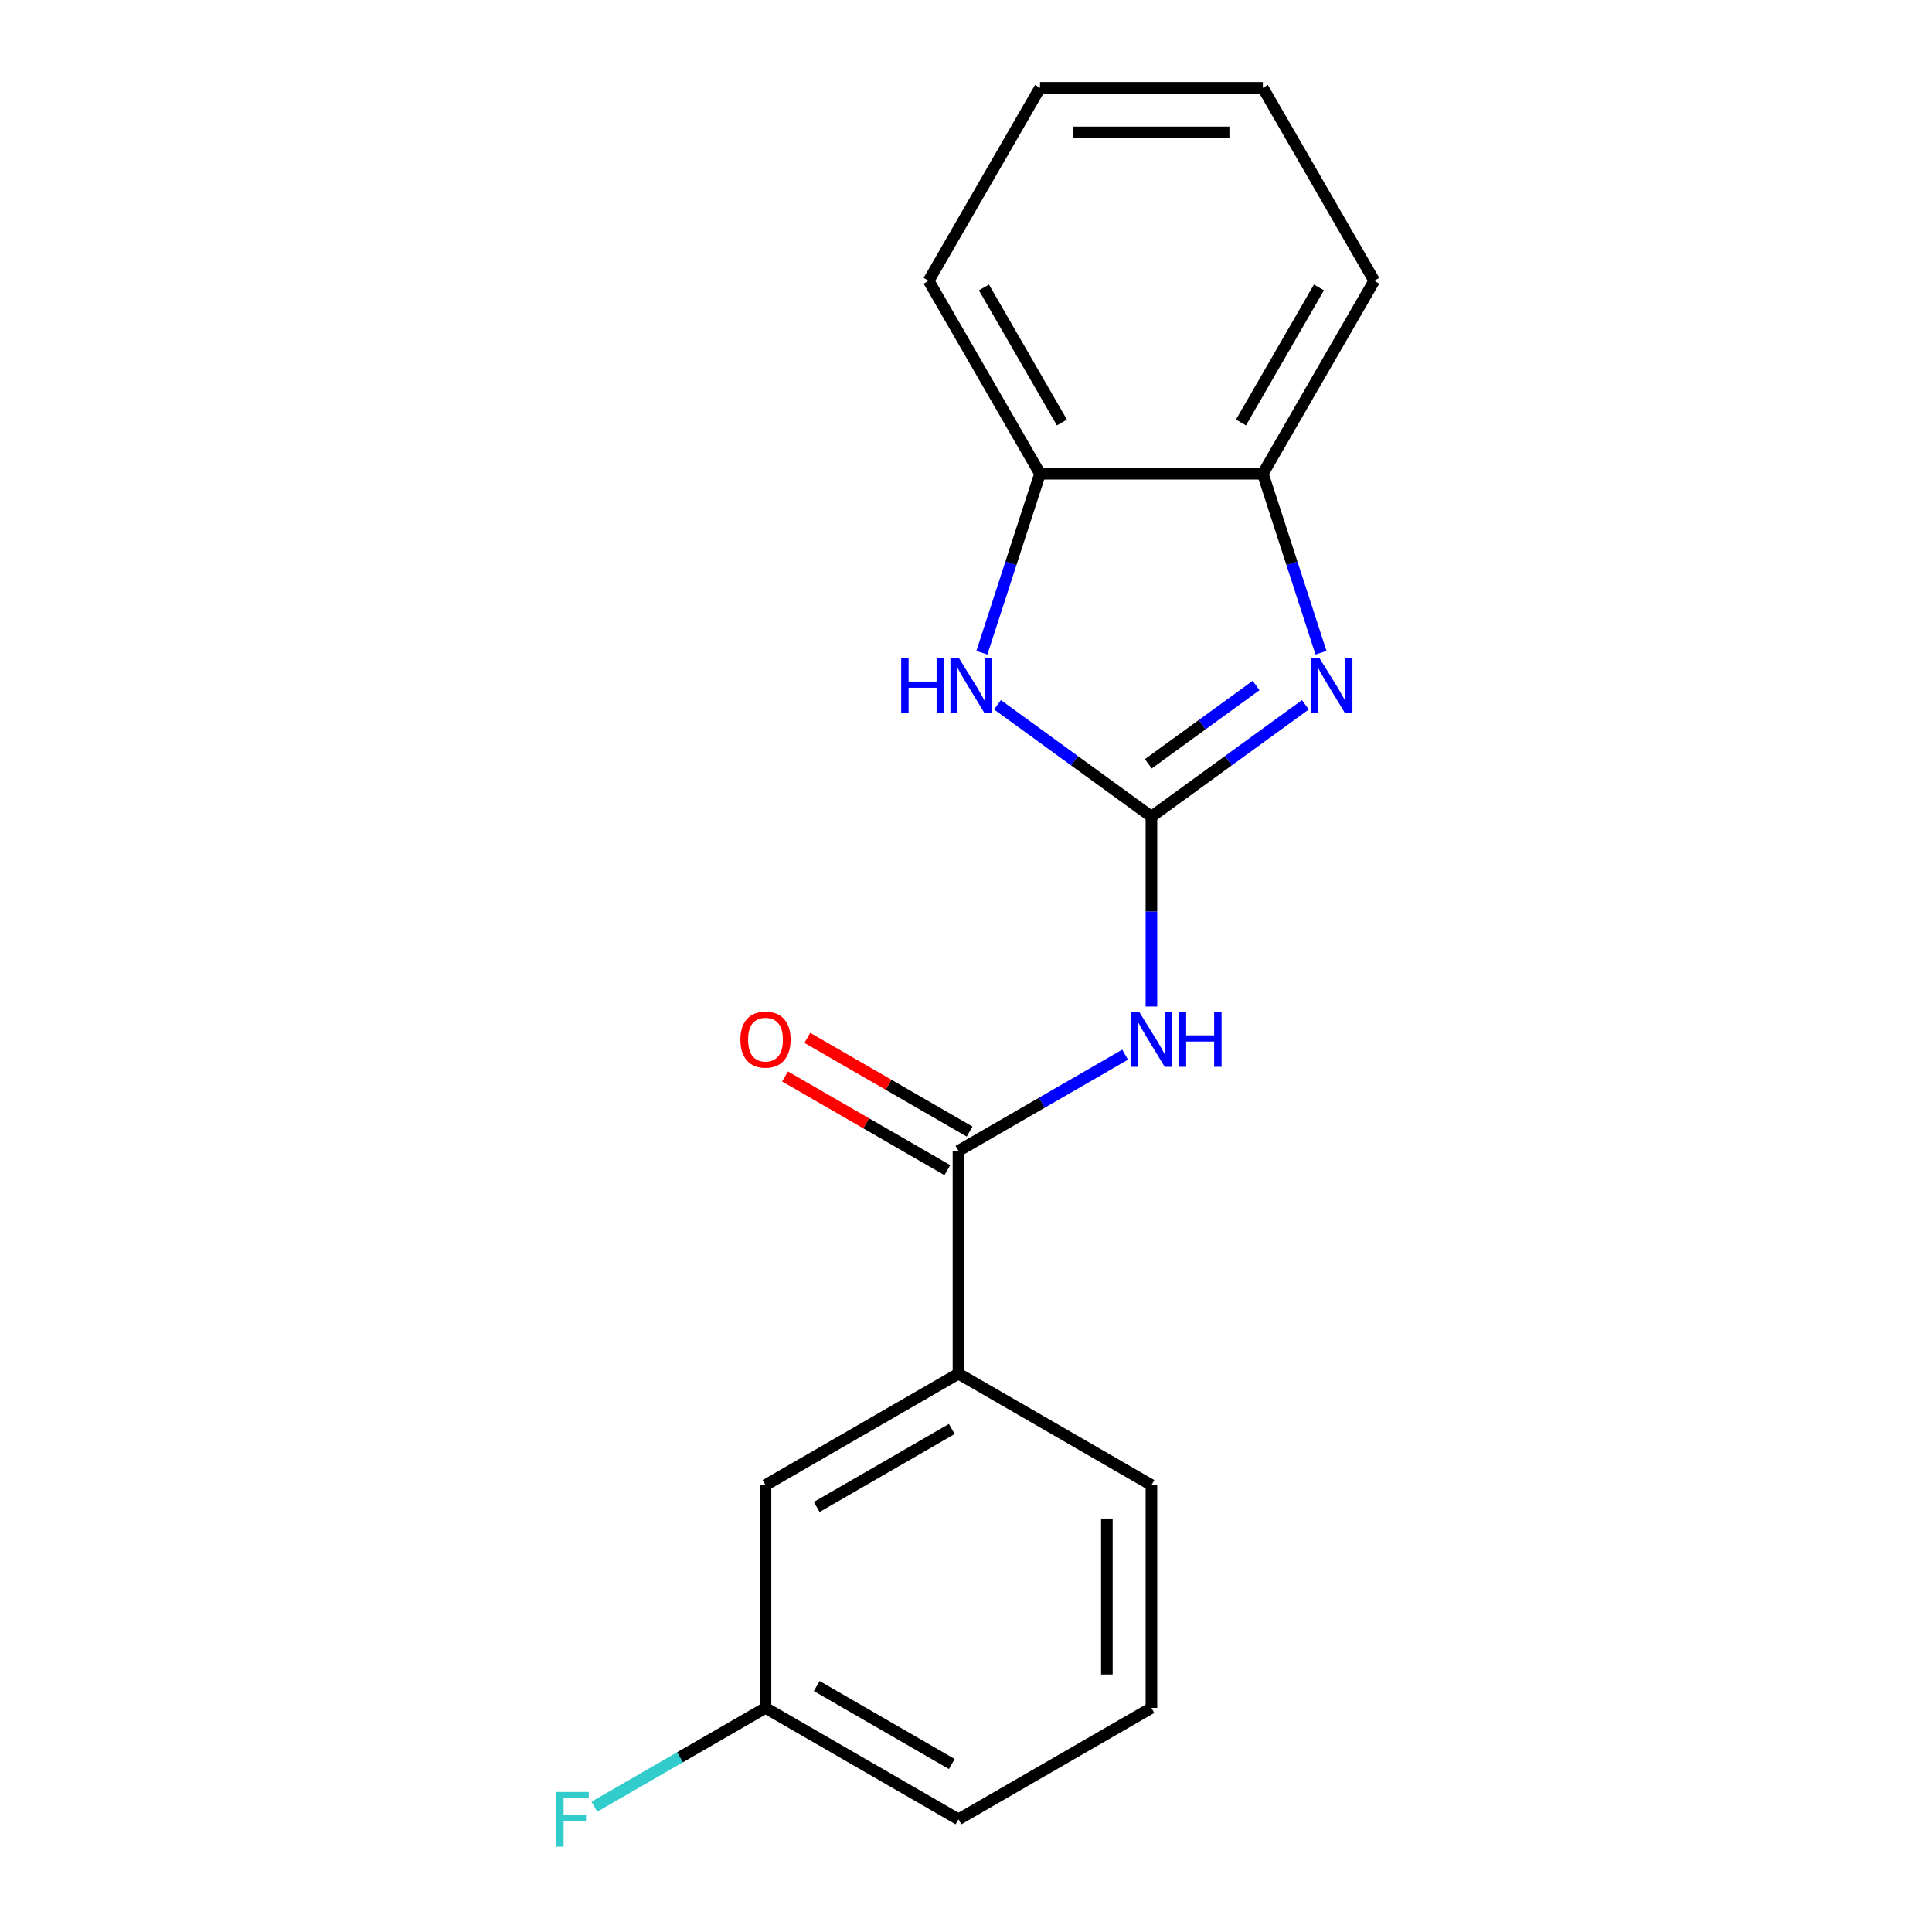 <?xml version='1.0' encoding='iso-8859-1'?>
<svg version='1.1' baseProfile='full'
              xmlns='http://www.w3.org/2000/svg'
                      xmlns:rdkit='http://www.rdkit.org/xml'
                      xmlns:xlink='http://www.w3.org/1999/xlink'
                  xml:space='preserve'
width='1000px' height='1000px' viewBox='0 0 1000 1000'>
<!-- END OF HEADER -->
<rect style='opacity:1.0;fill:#FFFFFF;stroke:none' width='1000' height='1000' x='0' y='0'> </rect>
<path class='bond-0' d='M 595.98,422.688 L 635.82,393.742' style='fill:none;fill-rule:evenodd;stroke:#000000;stroke-width:6px;stroke-linecap:butt;stroke-linejoin:miter;stroke-opacity:1' />
<path class='bond-0' d='M 635.82,393.742 L 675.661,364.796' style='fill:none;fill-rule:evenodd;stroke:#0000FF;stroke-width:6px;stroke-linecap:butt;stroke-linejoin:miter;stroke-opacity:1' />
<path class='bond-0' d='M 594.374,395.344 L 622.263,375.081' style='fill:none;fill-rule:evenodd;stroke:#000000;stroke-width:6px;stroke-linecap:butt;stroke-linejoin:miter;stroke-opacity:1' />
<path class='bond-0' d='M 622.263,375.081 L 650.151,354.819' style='fill:none;fill-rule:evenodd;stroke:#0000FF;stroke-width:6px;stroke-linecap:butt;stroke-linejoin:miter;stroke-opacity:1' />
<path class='bond-1' d='M 595.98,422.688 L 595.98,471.832' style='fill:none;fill-rule:evenodd;stroke:#000000;stroke-width:6px;stroke-linecap:butt;stroke-linejoin:miter;stroke-opacity:1' />
<path class='bond-1' d='M 595.98,471.832 L 595.98,520.975' style='fill:none;fill-rule:evenodd;stroke:#0000FF;stroke-width:6px;stroke-linecap:butt;stroke-linejoin:miter;stroke-opacity:1' />
<path class='bond-2' d='M 595.98,422.688 L 556.139,393.742' style='fill:none;fill-rule:evenodd;stroke:#000000;stroke-width:6px;stroke-linecap:butt;stroke-linejoin:miter;stroke-opacity:1' />
<path class='bond-2' d='M 556.139,393.742 L 516.299,364.796' style='fill:none;fill-rule:evenodd;stroke:#0000FF;stroke-width:6px;stroke-linecap:butt;stroke-linejoin:miter;stroke-opacity:1' />
<path class='bond-4' d='M 683.747,337.855 L 668.696,291.534' style='fill:none;fill-rule:evenodd;stroke:#0000FF;stroke-width:6px;stroke-linecap:butt;stroke-linejoin:miter;stroke-opacity:1' />
<path class='bond-4' d='M 668.696,291.534 L 653.645,245.213' style='fill:none;fill-rule:evenodd;stroke:#000000;stroke-width:6px;stroke-linecap:butt;stroke-linejoin:miter;stroke-opacity:1' />
<path class='bond-3' d='M 582.357,545.884 L 539.229,570.784' style='fill:none;fill-rule:evenodd;stroke:#0000FF;stroke-width:6px;stroke-linecap:butt;stroke-linejoin:miter;stroke-opacity:1' />
<path class='bond-3' d='M 539.229,570.784 L 496.101,595.684' style='fill:none;fill-rule:evenodd;stroke:#000000;stroke-width:6px;stroke-linecap:butt;stroke-linejoin:miter;stroke-opacity:1' />
<path class='bond-5' d='M 508.213,337.855 L 523.264,291.534' style='fill:none;fill-rule:evenodd;stroke:#0000FF;stroke-width:6px;stroke-linecap:butt;stroke-linejoin:miter;stroke-opacity:1' />
<path class='bond-5' d='M 523.264,291.534 L 538.315,245.213' style='fill:none;fill-rule:evenodd;stroke:#000000;stroke-width:6px;stroke-linecap:butt;stroke-linejoin:miter;stroke-opacity:1' />
<path class='bond-6' d='M 496.101,595.684 L 496.101,711.014' style='fill:none;fill-rule:evenodd;stroke:#000000;stroke-width:6px;stroke-linecap:butt;stroke-linejoin:miter;stroke-opacity:1' />
<path class='bond-7' d='M 501.867,585.696 L 459.869,561.448' style='fill:none;fill-rule:evenodd;stroke:#000000;stroke-width:6px;stroke-linecap:butt;stroke-linejoin:miter;stroke-opacity:1' />
<path class='bond-7' d='M 459.869,561.448 L 417.872,537.201' style='fill:none;fill-rule:evenodd;stroke:#FF0000;stroke-width:6px;stroke-linecap:butt;stroke-linejoin:miter;stroke-opacity:1' />
<path class='bond-7' d='M 490.334,605.672 L 448.336,581.424' style='fill:none;fill-rule:evenodd;stroke:#000000;stroke-width:6px;stroke-linecap:butt;stroke-linejoin:miter;stroke-opacity:1' />
<path class='bond-7' d='M 448.336,581.424 L 406.338,557.177' style='fill:none;fill-rule:evenodd;stroke:#FF0000;stroke-width:6px;stroke-linecap:butt;stroke-linejoin:miter;stroke-opacity:1' />
<path class='bond-13' d='M 653.645,245.213 L 711.31,145.334' style='fill:none;fill-rule:evenodd;stroke:#000000;stroke-width:6px;stroke-linecap:butt;stroke-linejoin:miter;stroke-opacity:1' />
<path class='bond-13' d='M 642.319,218.698 L 682.685,148.782' style='fill:none;fill-rule:evenodd;stroke:#000000;stroke-width:6px;stroke-linecap:butt;stroke-linejoin:miter;stroke-opacity:1' />
<path class='bond-18' d='M 653.645,245.213 L 538.315,245.213' style='fill:none;fill-rule:evenodd;stroke:#000000;stroke-width:6px;stroke-linecap:butt;stroke-linejoin:miter;stroke-opacity:1' />
<path class='bond-14' d='M 538.315,245.213 L 480.649,145.334' style='fill:none;fill-rule:evenodd;stroke:#000000;stroke-width:6px;stroke-linecap:butt;stroke-linejoin:miter;stroke-opacity:1' />
<path class='bond-14' d='M 549.641,218.698 L 509.275,148.782' style='fill:none;fill-rule:evenodd;stroke:#000000;stroke-width:6px;stroke-linecap:butt;stroke-linejoin:miter;stroke-opacity:1' />
<path class='bond-8' d='M 496.101,711.014 L 396.222,768.68' style='fill:none;fill-rule:evenodd;stroke:#000000;stroke-width:6px;stroke-linecap:butt;stroke-linejoin:miter;stroke-opacity:1' />
<path class='bond-8' d='M 492.652,739.64 L 422.737,780.006' style='fill:none;fill-rule:evenodd;stroke:#000000;stroke-width:6px;stroke-linecap:butt;stroke-linejoin:miter;stroke-opacity:1' />
<path class='bond-11' d='M 496.101,711.014 L 595.98,768.68' style='fill:none;fill-rule:evenodd;stroke:#000000;stroke-width:6px;stroke-linecap:butt;stroke-linejoin:miter;stroke-opacity:1' />
<path class='bond-9' d='M 396.222,768.68 L 396.222,884.01' style='fill:none;fill-rule:evenodd;stroke:#000000;stroke-width:6px;stroke-linecap:butt;stroke-linejoin:miter;stroke-opacity:1' />
<path class='bond-10' d='M 396.222,884.01 L 351.934,909.58' style='fill:none;fill-rule:evenodd;stroke:#000000;stroke-width:6px;stroke-linecap:butt;stroke-linejoin:miter;stroke-opacity:1' />
<path class='bond-10' d='M 351.934,909.58 L 307.646,935.149' style='fill:none;fill-rule:evenodd;stroke:#33CCCC;stroke-width:6px;stroke-linecap:butt;stroke-linejoin:miter;stroke-opacity:1' />
<path class='bond-20' d='M 396.222,884.01 L 496.101,941.675' style='fill:none;fill-rule:evenodd;stroke:#000000;stroke-width:6px;stroke-linecap:butt;stroke-linejoin:miter;stroke-opacity:1' />
<path class='bond-20' d='M 422.737,872.684 L 492.652,913.05' style='fill:none;fill-rule:evenodd;stroke:#000000;stroke-width:6px;stroke-linecap:butt;stroke-linejoin:miter;stroke-opacity:1' />
<path class='bond-12' d='M 595.98,768.68 L 595.98,884.01' style='fill:none;fill-rule:evenodd;stroke:#000000;stroke-width:6px;stroke-linecap:butt;stroke-linejoin:miter;stroke-opacity:1' />
<path class='bond-12' d='M 572.914,785.979 L 572.914,866.71' style='fill:none;fill-rule:evenodd;stroke:#000000;stroke-width:6px;stroke-linecap:butt;stroke-linejoin:miter;stroke-opacity:1' />
<path class='bond-15' d='M 595.98,884.01 L 496.101,941.675' style='fill:none;fill-rule:evenodd;stroke:#000000;stroke-width:6px;stroke-linecap:butt;stroke-linejoin:miter;stroke-opacity:1' />
<path class='bond-17' d='M 711.31,145.334 L 653.645,45.455' style='fill:none;fill-rule:evenodd;stroke:#000000;stroke-width:6px;stroke-linecap:butt;stroke-linejoin:miter;stroke-opacity:1' />
<path class='bond-16' d='M 480.649,145.334 L 538.315,45.455' style='fill:none;fill-rule:evenodd;stroke:#000000;stroke-width:6px;stroke-linecap:butt;stroke-linejoin:miter;stroke-opacity:1' />
<path class='bond-19' d='M 538.315,45.455 L 653.645,45.455' style='fill:none;fill-rule:evenodd;stroke:#000000;stroke-width:6px;stroke-linecap:butt;stroke-linejoin:miter;stroke-opacity:1' />
<path class='bond-19' d='M 555.614,68.521 L 636.346,68.521' style='fill:none;fill-rule:evenodd;stroke:#000000;stroke-width:6px;stroke-linecap:butt;stroke-linejoin:miter;stroke-opacity:1' />
<path  class='atom-1' d='M 683.024 340.739
L 692.304 355.739
Q 693.224 357.219, 694.704 359.899
Q 696.184 362.579, 696.264 362.739
L 696.264 340.739
L 700.024 340.739
L 700.024 369.059
L 696.144 369.059
L 686.184 352.659
Q 685.024 350.739, 683.784 348.539
Q 682.584 346.339, 682.224 345.659
L 682.224 369.059
L 678.544 369.059
L 678.544 340.739
L 683.024 340.739
' fill='#0000FF'/>
<path  class='atom-2' d='M 589.72 523.859
L 599 538.859
Q 599.92 540.339, 601.4 543.019
Q 602.88 545.699, 602.96 545.859
L 602.96 523.859
L 606.72 523.859
L 606.72 552.179
L 602.84 552.179
L 592.88 535.779
Q 591.72 533.859, 590.48 531.659
Q 589.28 529.459, 588.92 528.779
L 588.92 552.179
L 585.24 552.179
L 585.24 523.859
L 589.72 523.859
' fill='#0000FF'/>
<path  class='atom-2' d='M 610.12 523.859
L 613.96 523.859
L 613.96 535.899
L 628.44 535.899
L 628.44 523.859
L 632.28 523.859
L 632.28 552.179
L 628.44 552.179
L 628.44 539.099
L 613.96 539.099
L 613.96 552.179
L 610.12 552.179
L 610.12 523.859
' fill='#0000FF'/>
<path  class='atom-3' d='M 466.456 340.739
L 470.296 340.739
L 470.296 352.779
L 484.776 352.779
L 484.776 340.739
L 488.616 340.739
L 488.616 369.059
L 484.776 369.059
L 484.776 355.979
L 470.296 355.979
L 470.296 369.059
L 466.456 369.059
L 466.456 340.739
' fill='#0000FF'/>
<path  class='atom-3' d='M 496.416 340.739
L 505.696 355.739
Q 506.616 357.219, 508.096 359.899
Q 509.576 362.579, 509.656 362.739
L 509.656 340.739
L 513.416 340.739
L 513.416 369.059
L 509.536 369.059
L 499.576 352.659
Q 498.416 350.739, 497.176 348.539
Q 495.976 346.339, 495.616 345.659
L 495.616 369.059
L 491.936 369.059
L 491.936 340.739
L 496.416 340.739
' fill='#0000FF'/>
<path  class='atom-8' d='M 383.222 538.099
Q 383.222 531.299, 386.582 527.499
Q 389.942 523.699, 396.222 523.699
Q 402.502 523.699, 405.862 527.499
Q 409.222 531.299, 409.222 538.099
Q 409.222 544.979, 405.822 548.899
Q 402.422 552.779, 396.222 552.779
Q 389.982 552.779, 386.582 548.899
Q 383.222 545.019, 383.222 538.099
M 396.222 549.579
Q 400.542 549.579, 402.862 546.699
Q 405.222 543.779, 405.222 538.099
Q 405.222 532.539, 402.862 529.739
Q 400.542 526.899, 396.222 526.899
Q 391.902 526.899, 389.542 529.699
Q 387.222 532.499, 387.222 538.099
Q 387.222 543.819, 389.542 546.699
Q 391.902 549.579, 396.222 549.579
' fill='#FF0000'/>
<path  class='atom-11' d='M 287.923 927.515
L 304.763 927.515
L 304.763 930.755
L 291.723 930.755
L 291.723 939.355
L 303.323 939.355
L 303.323 942.635
L 291.723 942.635
L 291.723 955.835
L 287.923 955.835
L 287.923 927.515
' fill='#33CCCC'/>
</svg>
